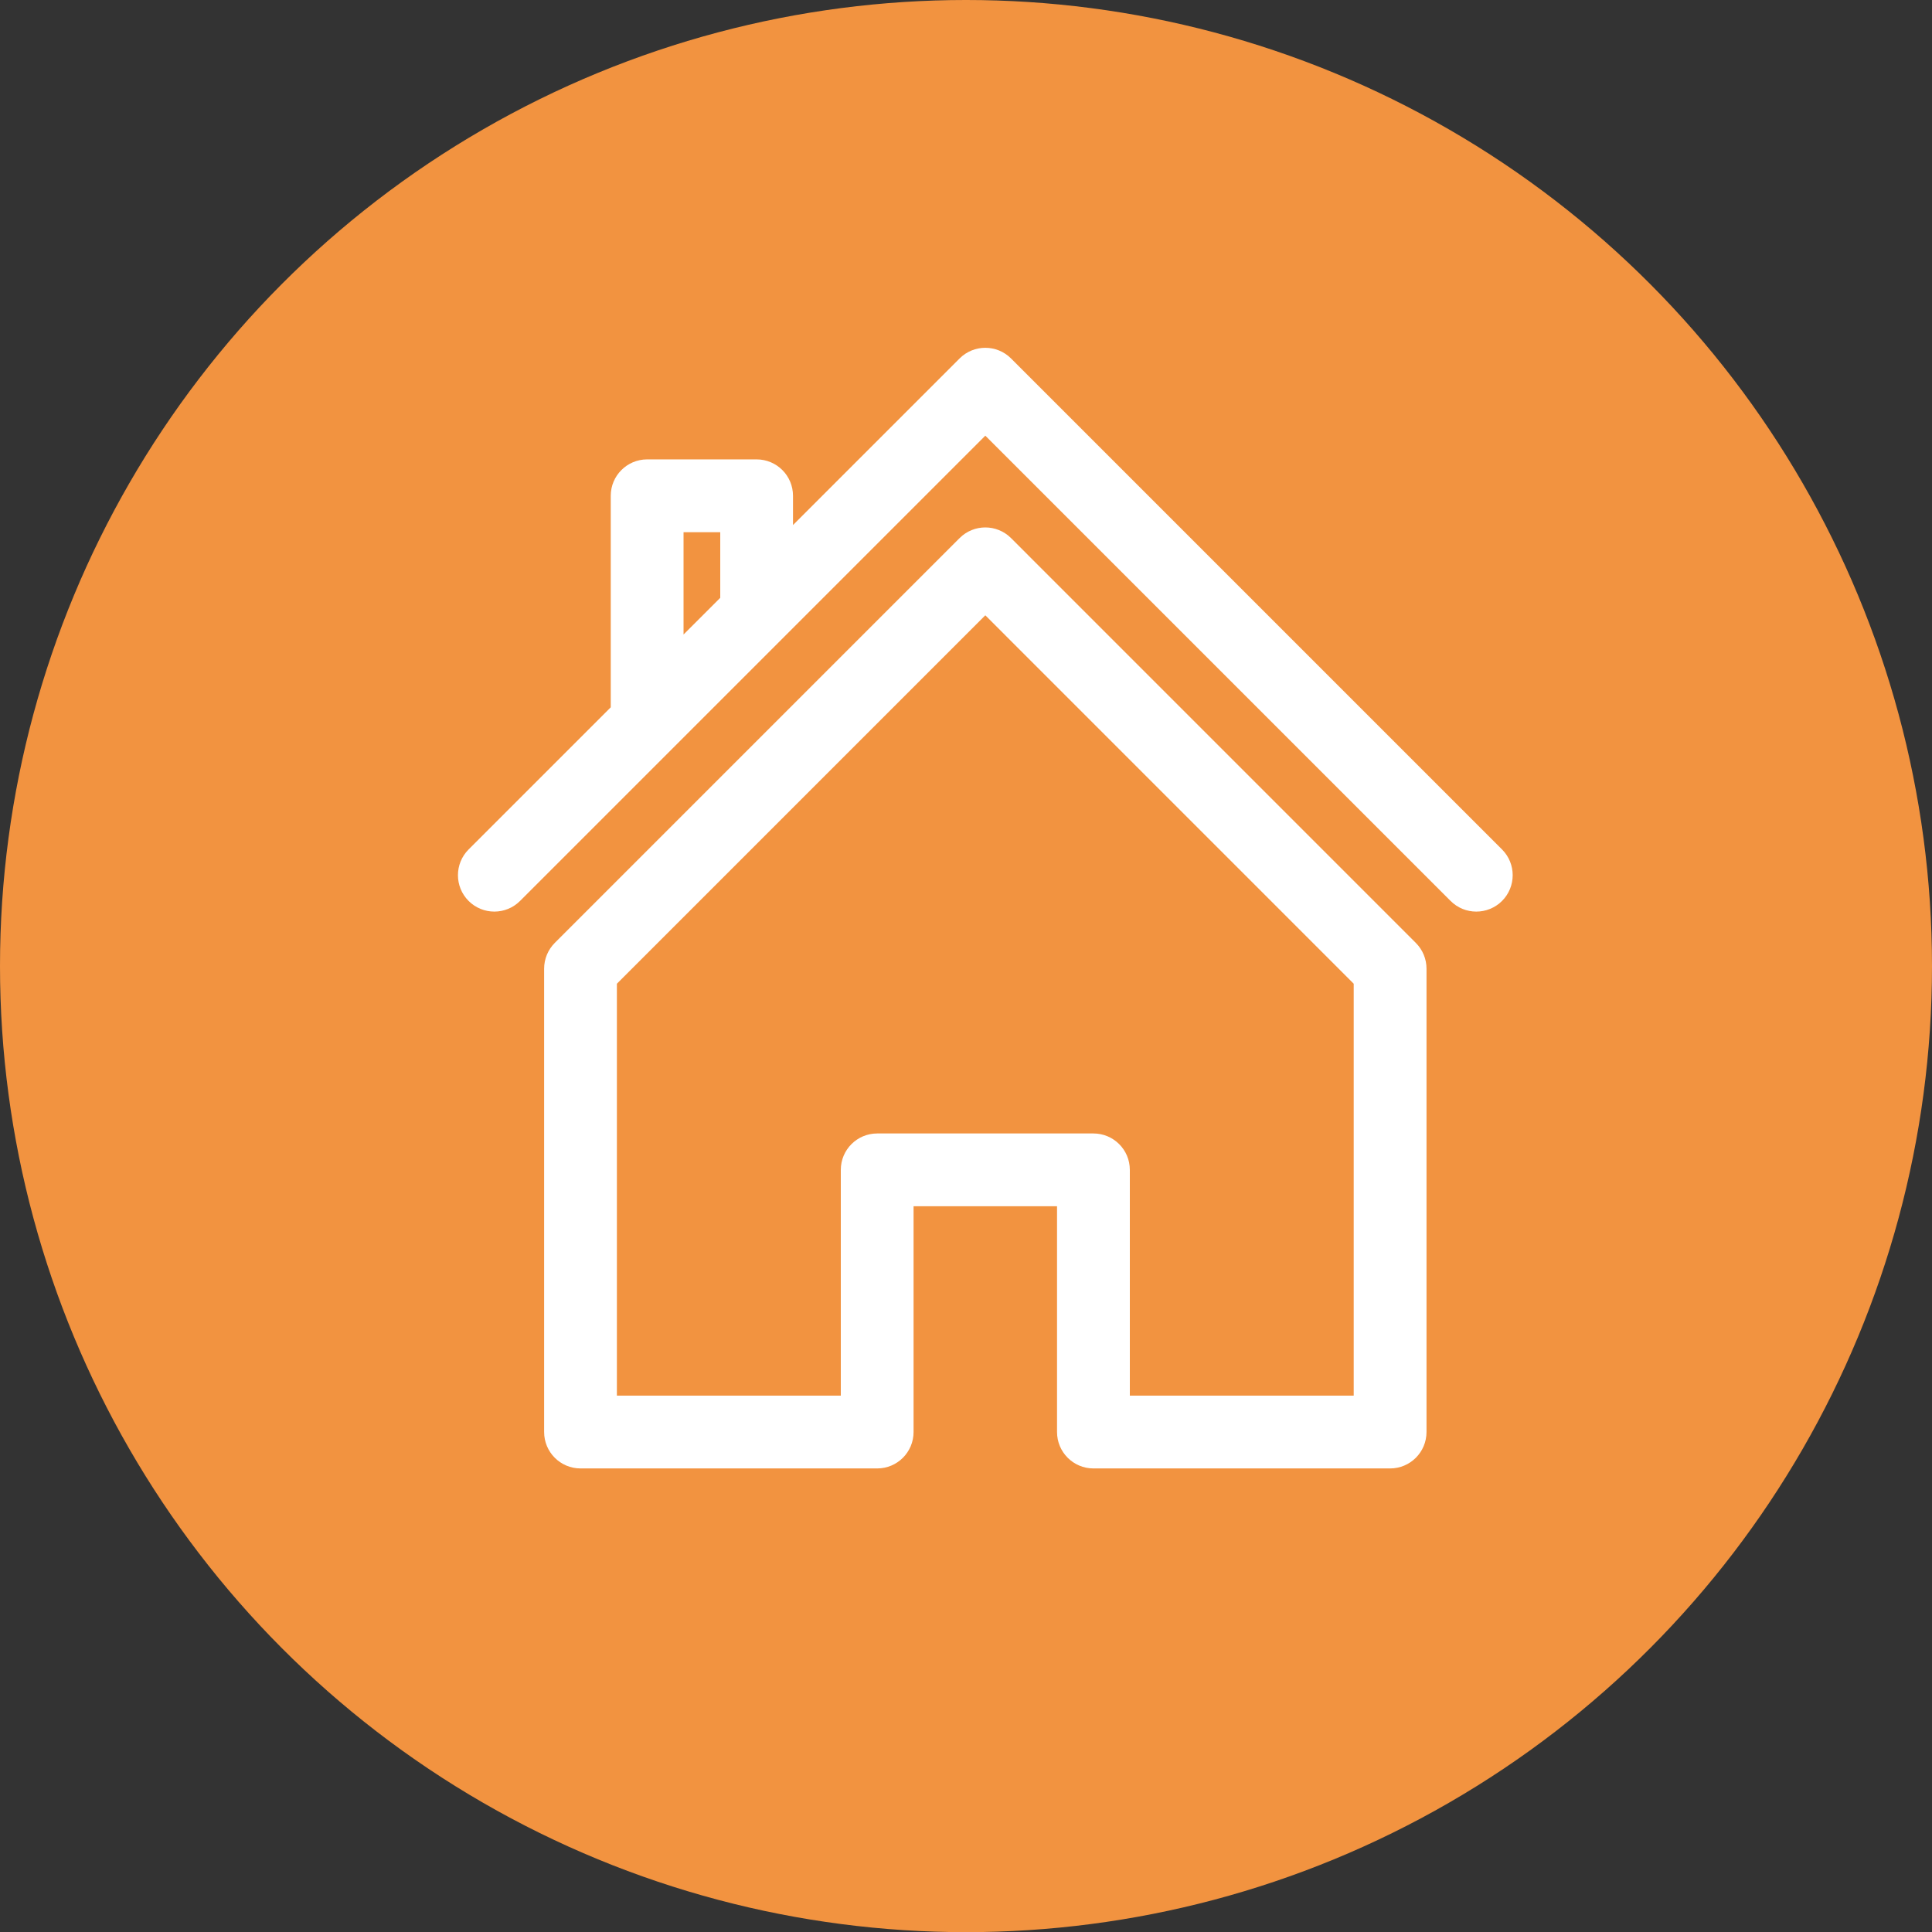 <?xml version="1.0" encoding="UTF-8"?> <svg xmlns="http://www.w3.org/2000/svg" width="50" height="50" viewBox="0 0 50 50" fill="none"><rect x="0" y="0" width="50" height="50" fill="#333333" stroke="none"/> <ellipse cx="25" cy="25.002" rx="25" ry="25.002" fill="#F29340"></ellipse> <g clip-path="url(#clip0_1914_232)"> <path d="M38.873 21.984L26.166 9.277C25.798 8.909 25.202 8.909 24.834 9.277L20.523 13.588V12.831C20.523 12.311 20.102 11.889 19.581 11.889H16.748C16.228 11.889 15.806 12.311 15.806 12.831V18.305L12.127 21.984C11.76 22.352 11.76 22.948 12.127 23.316C12.495 23.684 13.092 23.684 13.459 23.316L25.5 11.275L37.541 23.316C37.724 23.5 37.965 23.592 38.206 23.592C38.447 23.592 38.689 23.5 38.873 23.316C39.24 22.948 39.24 22.352 38.873 21.984ZM17.69 13.773H18.64V15.472L17.69 16.421V13.773H17.69Z" fill="white"></path> <path d="M26.166 13.926C25.798 13.558 25.202 13.558 24.834 13.926L14.357 24.403C14.181 24.58 14.082 24.819 14.082 25.069V37.061C14.082 37.581 14.503 38.003 15.024 38.003H22.702C23.222 38.003 23.643 37.581 23.643 37.061V31.218H27.356V37.061C27.356 37.581 27.778 38.003 28.298 38.003H35.976C36.496 38.003 36.918 37.581 36.918 37.061V25.069C36.918 24.819 36.819 24.58 36.642 24.403L26.166 13.926ZM35.034 36.119H29.24V30.276C29.24 29.756 28.819 29.334 28.298 29.334H22.702C22.181 29.334 21.76 29.756 21.76 30.276V36.119H15.965V25.459L25.5 15.924L35.034 25.459V36.119V36.119Z" fill="white"></path> </g> <defs> <clipPath id="clip0_1914_232"> <rect width="29" height="29.002" fill="white" transform="translate(11 9.001)"></rect> </clipPath> </defs> </svg> 